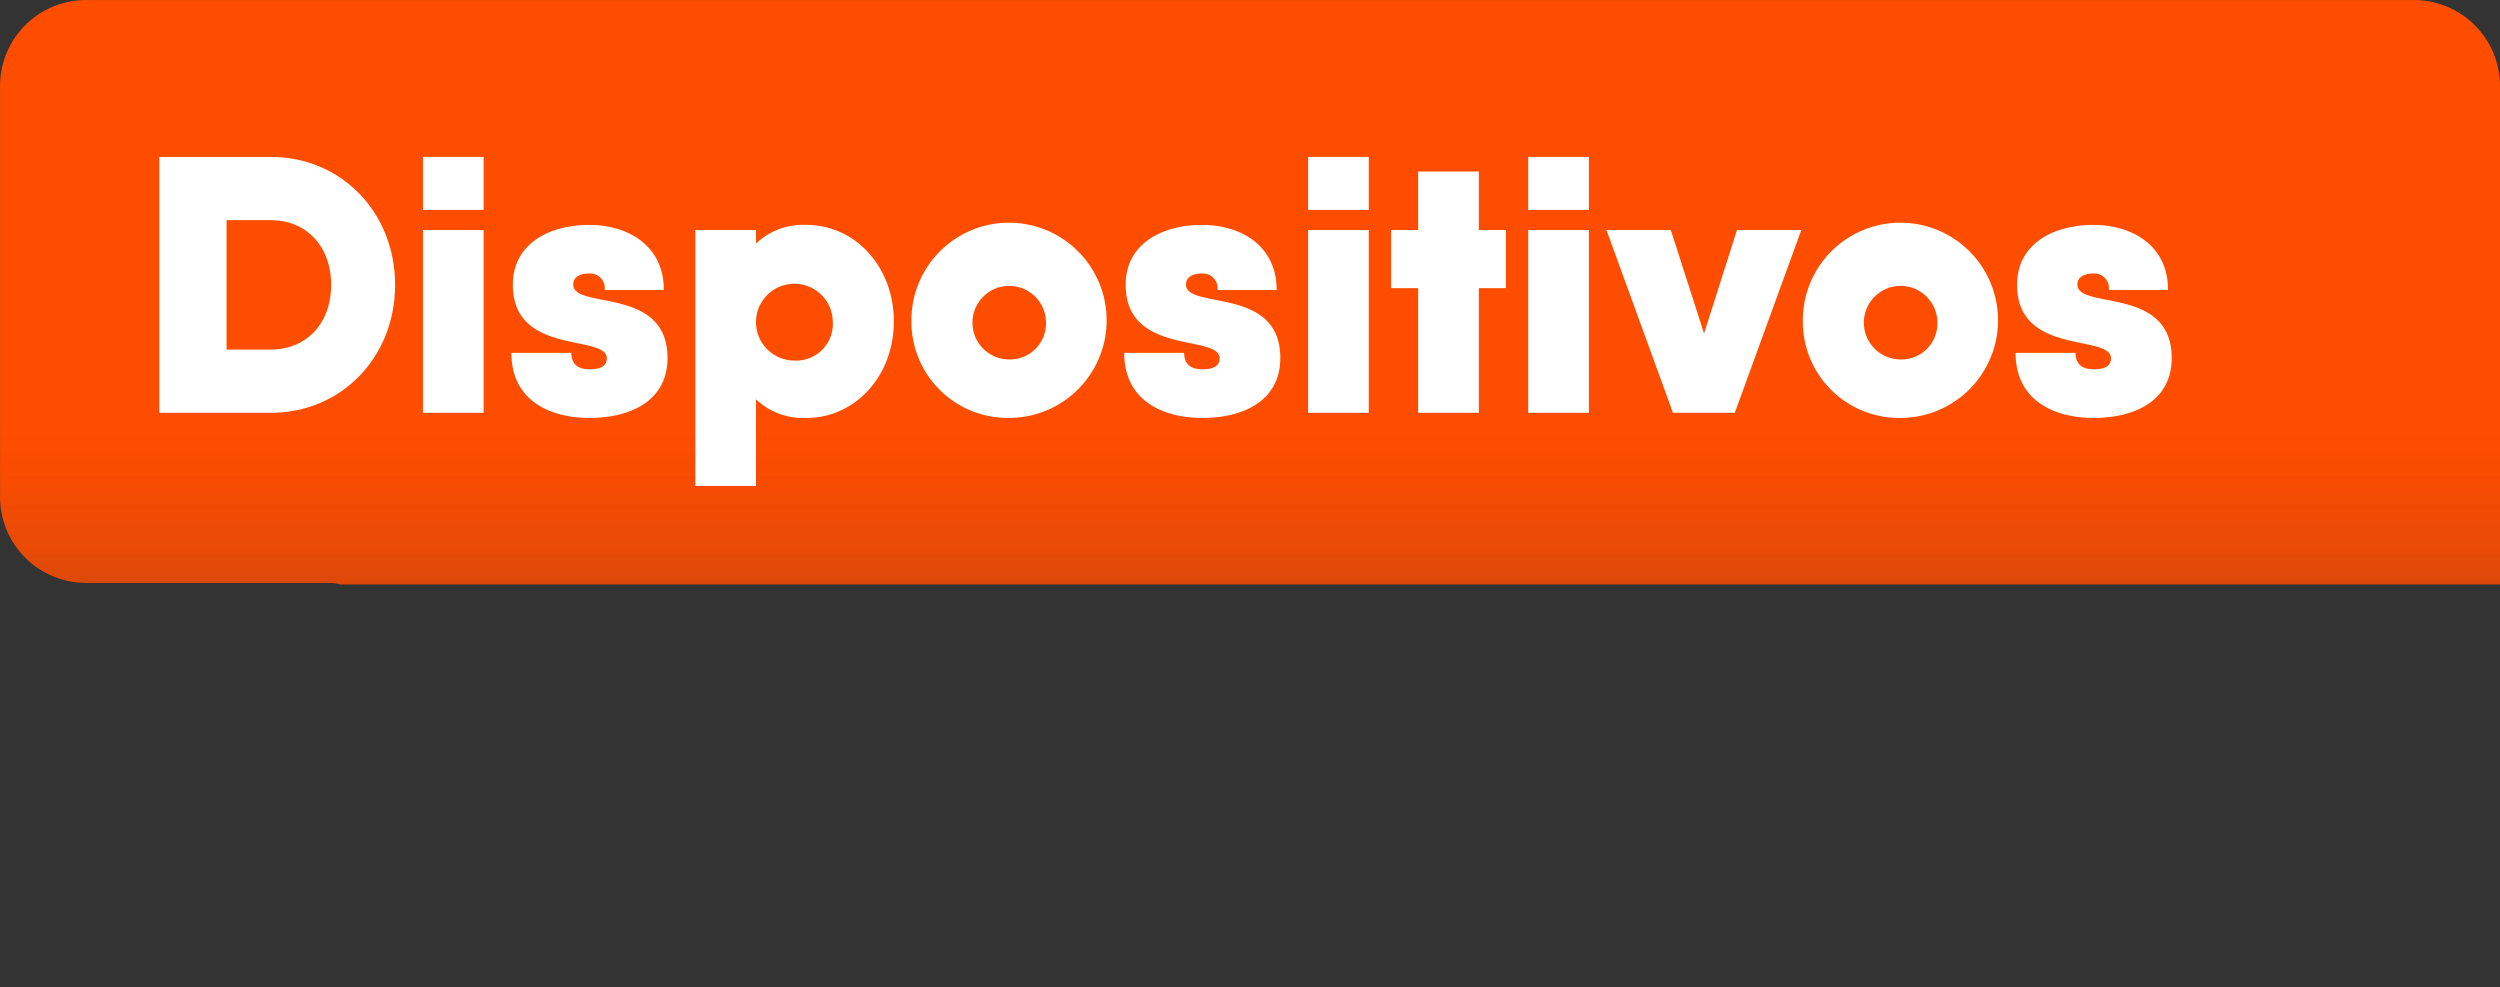 <svg xmlns="http://www.w3.org/2000/svg" xmlns:xlink="http://www.w3.org/1999/xlink" viewBox="0 0 293.531 115.889"><rect x="0" y="0" width="293.531" height="115.889" fill="#333333" stroke="none"/><defs><clipPath id="clip-path" transform="translate(-50.228 -40.376)"><rect width="358" height="109" fill="none"/></clipPath><linearGradient id="Degradado_sin_nombre_26" x1="196.993" y1="156.265" x2="196.993" y2="40.376" gradientUnits="userSpaceOnUse"><stop offset="0" stop-color="#ff4d00" stop-opacity="0"/><stop offset="0.019" stop-color="#ff4d00" stop-opacity="0.048"/><stop offset="0.14" stop-color="#ff4d00" stop-opacity="0.333"/><stop offset="0.253" stop-color="#ff4d00" stop-opacity="0.57"/><stop offset="0.356" stop-color="#ff4d00" stop-opacity="0.756"/><stop offset="0.446" stop-color="#ff4d00" stop-opacity="0.889"/><stop offset="0.521" stop-color="#ff4d00" stop-opacity="0.971"/><stop offset="0.57" stop-color="#ff4d00"/></linearGradient></defs><title>titulodispositivos</title><g id="Capa_2" data-name="Capa 2"><g id="Capa_1-2" data-name="Capa 1"><g clip-path="url(#clip-path)"><path d="M343.759,156.265V50.48a10.1,10.1,0,0,0-10.1-10.1H60.332a10.1,10.1,0,0,0-10.1,10.1V98.717a10.1,10.1,0,0,0,10.1,10.1H88.778a5.6,5.6,0,0,1,5.6,5.6v41.845" transform="translate(-50.228 -40.376)" fill="url(#Degradado_sin_nombre_26)"/><path d="M96.618,73.822c0,8.5-6.309,15.024-14.594,15.024H68.933V58.8H82.024C90.309,58.8,96.618,65.324,96.618,73.822Zm-7.512,0c0-4.593-2.96-7.6-7.082-7.6H76.831V81.42h5.193C86.146,81.42,89.106,78.415,89.106,73.822Z" transform="translate(-50.228 -40.376)" fill="#fff"/><path d="M99.886,58.8h7.125v6.223H99.886Zm0,8.584h7.125V88.846H99.886Z" transform="translate(-50.228 -40.376)" fill="#fff"/><path d="M128.6,82.407c0,5.066-4.379,7.039-9.143,7.039s-9.186-2.1-9.186-7.639h7.039c0,1.244.687,1.931,2.147,1.931,1.416,0,2.017-.472,2.017-1.288,0-2.876-11.032-.258-11.032-8.628,0-4.935,4.422-7.039,8.972-7.039,4.421,0,8.756,2.319,8.756,7.641H121.22a1.709,1.709,0,0,0-1.8-1.932c-1.2,0-1.889.472-1.889,1.287C117.528,76.784,128.6,73.908,128.6,82.407Z" transform="translate(-50.228 -40.376)" fill="#fff"/><path d="M155.174,78.115c0,6.439-4.55,11.331-10.258,11.331a8,8,0,0,1-5.924-2.188V97.431h-7.125V67.384h7.125v1.589a8,8,0,0,1,5.924-2.19C150.624,66.783,155.174,71.677,155.174,78.115Zm-7.168,0a4.508,4.508,0,1,0-4.507,4.593A4.3,4.3,0,0,0,148.006,78.115Z" transform="translate(-50.228 -40.376)" fill="#fff"/><path d="M157.238,78.115A11.461,11.461,0,1,1,168.7,89.446,11.3,11.3,0,0,1,157.238,78.115Zm15.8,0a4.317,4.317,0,1,0-4.336,4.464A4.228,4.228,0,0,0,173.034,78.115Z" transform="translate(-50.228 -40.376)" fill="#fff"/><path d="M200.552,82.407c0,5.066-4.379,7.039-9.143,7.039s-9.185-2.1-9.185-7.639h7.039c0,1.244.686,1.931,2.146,1.931,1.416,0,2.017-.472,2.017-1.288,0-2.876-11.031-.258-11.031-8.628,0-4.935,4.421-7.039,8.971-7.039,4.421,0,8.756,2.319,8.756,7.641h-6.953a1.709,1.709,0,0,0-1.8-1.932c-1.2,0-1.888.472-1.888,1.287C189.478,76.784,200.552,73.908,200.552,82.407Z" transform="translate(-50.228 -40.376)" fill="#fff"/><path d="M203.816,58.8h7.125v6.223h-7.125Zm0,8.584h7.125V88.846h-7.125Z" transform="translate(-50.228 -40.376)" fill="#fff"/><path d="M227.039,74.209h-3.177V88.846h-7.125V74.209h-3.176V67.384h3.176V60.517h7.125v6.867h3.177Z" transform="translate(-50.228 -40.376)" fill="#fff"/><path d="M229.659,58.8h7.125v6.223h-7.125Zm0,8.584h7.125V88.846h-7.125Z" transform="translate(-50.228 -40.376)" fill="#fff"/><path d="M261.724,67.384l-7.812,21.462h-7.255l-7.811-21.462H246.4l3.906,12.147,3.863-12.147Z" transform="translate(-50.228 -40.376)" fill="#fff"/><path d="M261.9,78.115a11.461,11.461,0,1,1,11.46,11.331A11.3,11.3,0,0,1,261.9,78.115Zm15.8,0a4.317,4.317,0,1,0-4.336,4.464A4.227,4.227,0,0,0,277.694,78.115Z" transform="translate(-50.228 -40.376)" fill="#fff"/><path d="M305.212,82.407c0,5.066-4.379,7.039-9.143,7.039s-9.185-2.1-9.185-7.639h7.039c0,1.244.686,1.931,2.146,1.931,1.416,0,2.017-.472,2.017-1.288,0-2.876-11.031-.258-11.031-8.628,0-4.935,4.422-7.039,8.971-7.039,4.421,0,8.756,2.319,8.756,7.641h-6.953a1.708,1.708,0,0,0-1.8-1.932c-1.2,0-1.888.472-1.888,1.287C294.138,76.784,305.212,73.908,305.212,82.407Z" transform="translate(-50.228 -40.376)" fill="#fff"/></g></g></g></svg>